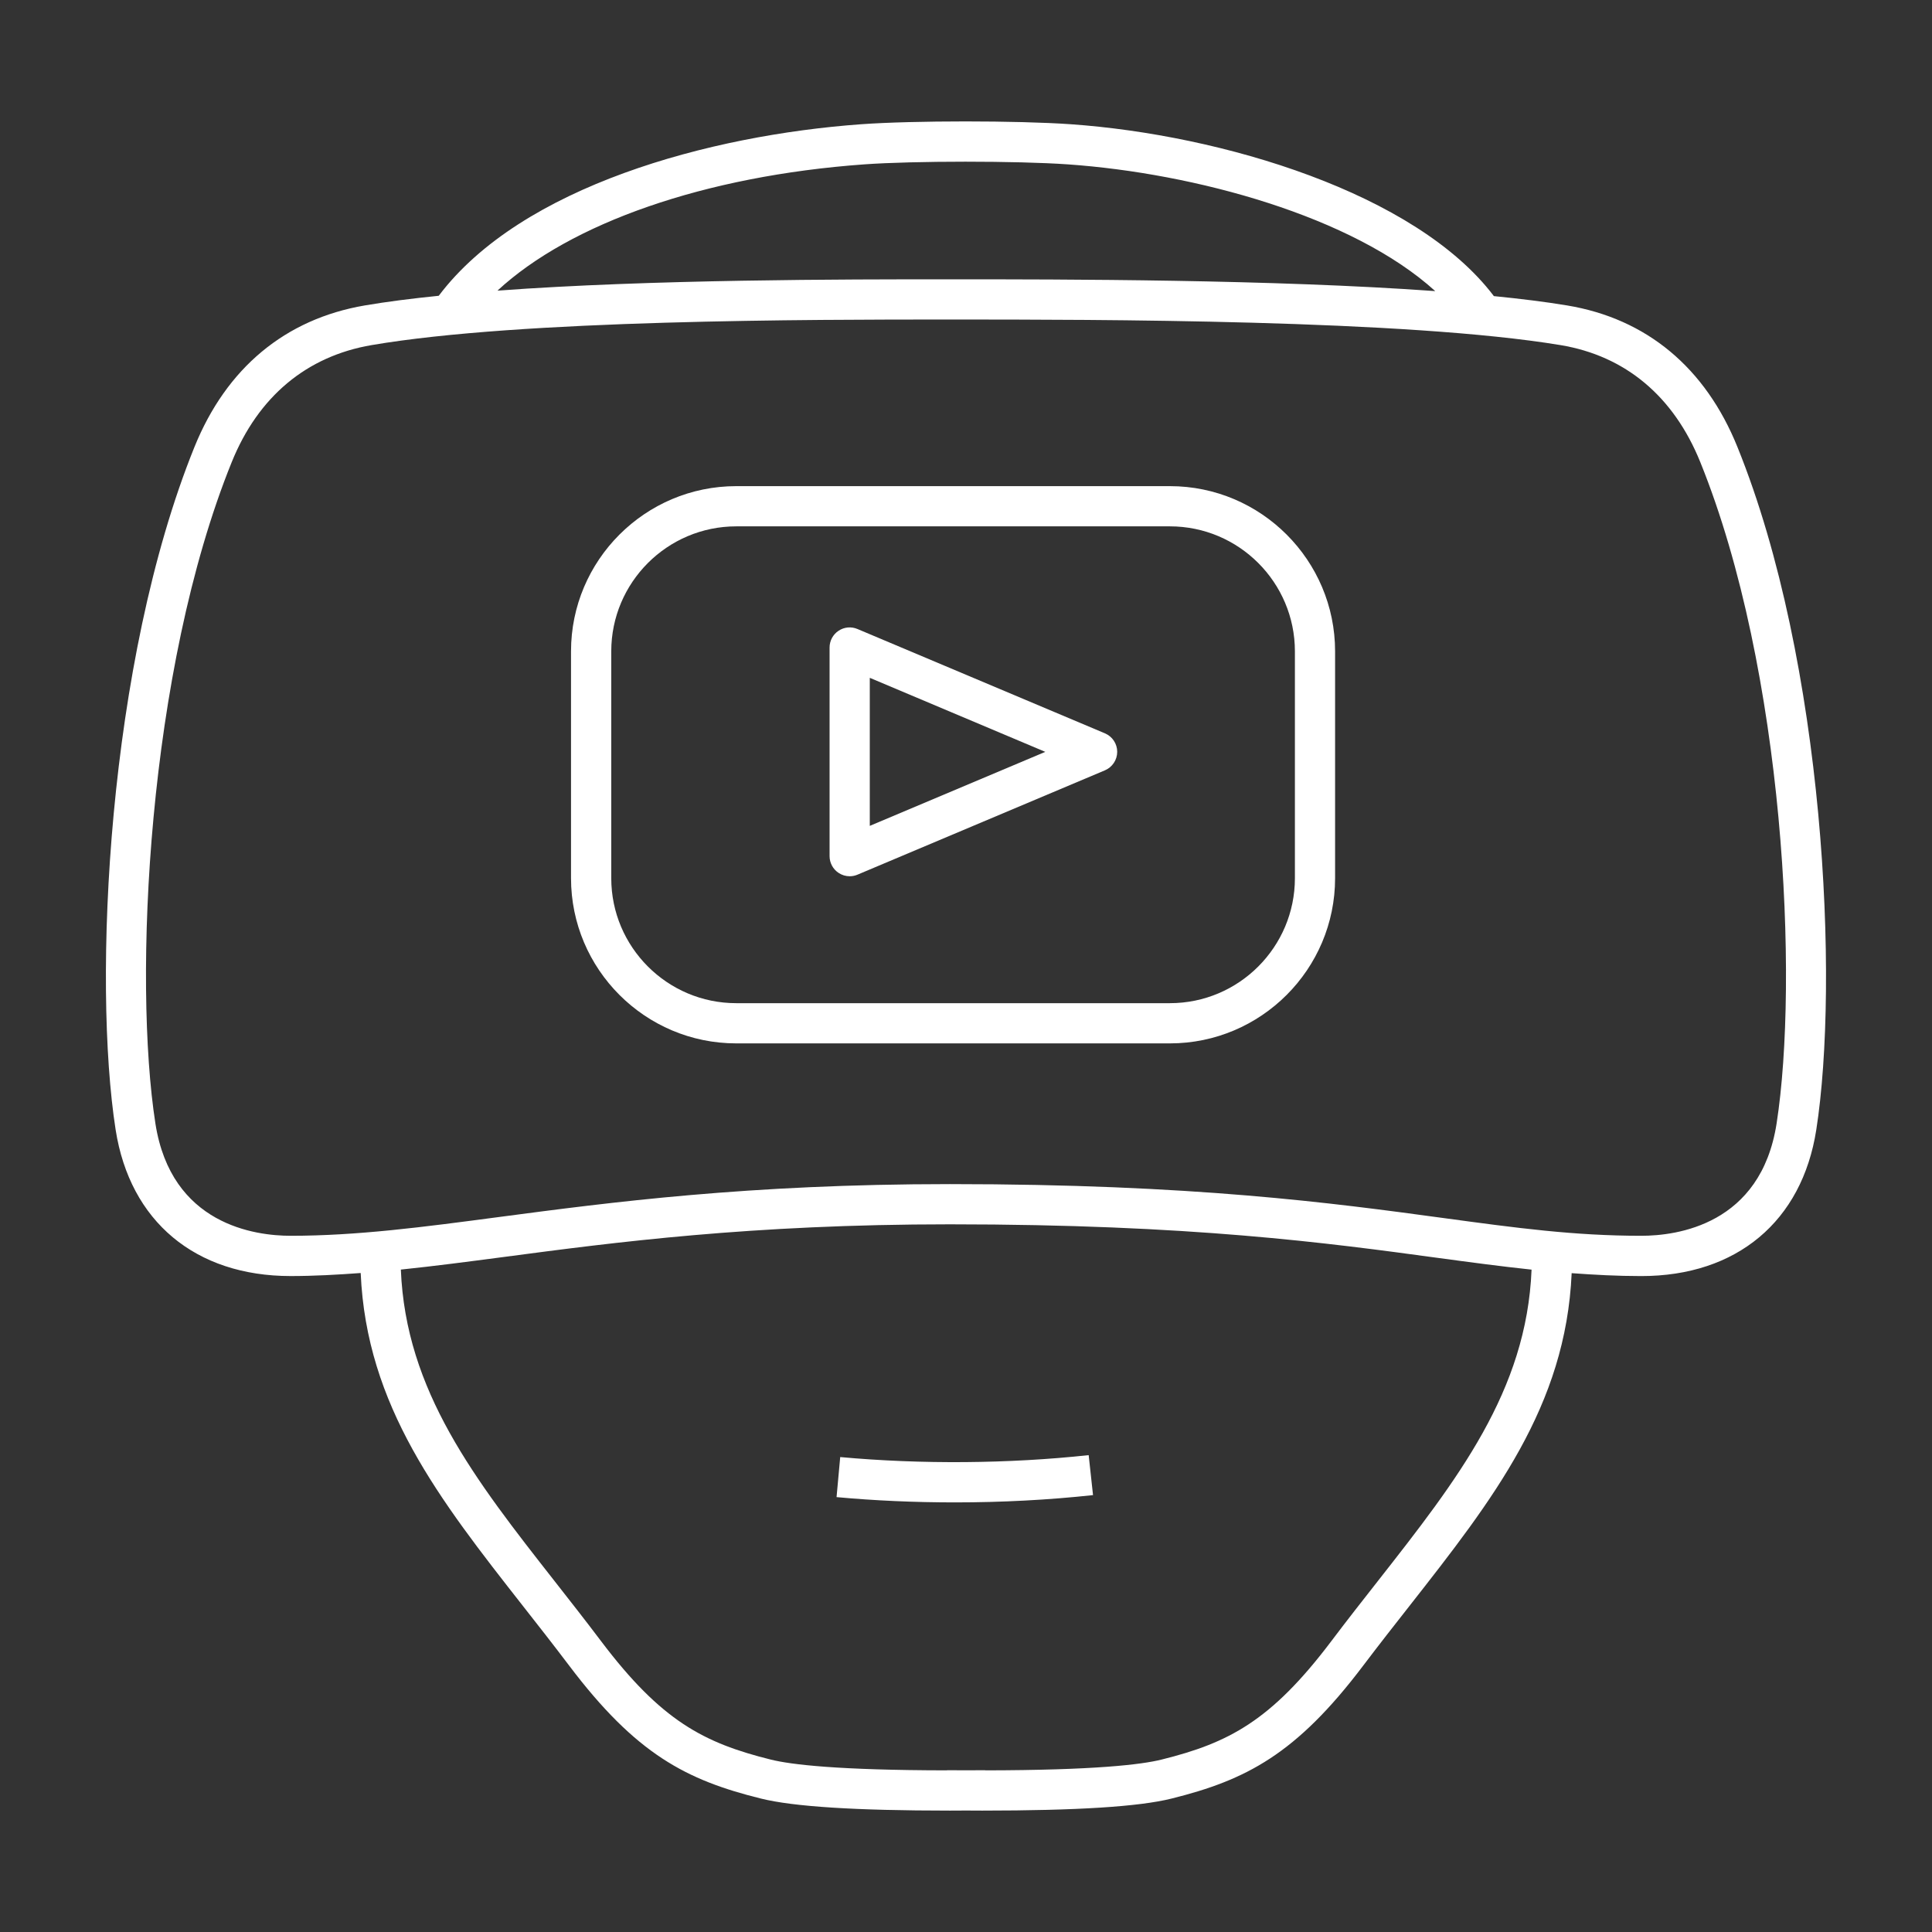 <?xml version="1.0" encoding="utf-8"?>
<!-- Generator: Adobe Illustrator 16.0.0, SVG Export Plug-In . SVG Version: 6.00 Build 0)  -->
<!DOCTYPE svg PUBLIC "-//W3C//DTD SVG 1.1//EN" "http://www.w3.org/Graphics/SVG/1.1/DTD/svg11.dtd">
<svg version="1.1" id="Layer_1" xmlns="http://www.w3.org/2000/svg" xmlns:xlink="http://www.w3.org/1999/xlink" x="0px" y="0px"
	 width="75px" height="75px" viewBox="0 0 75 75" enable-background="new 0 0 75 75" xml:space="preserve">
<rect x="0" y="0" width="75" height="75" fill="#333333" stroke="none"/>
<g>
	<path fill="#FFFFFF" d="M60.834,11.857c-0.844-0.14-1.807-0.259-2.842-0.362c-3.022-3.998-10.559-6.26-16.425-6.672
		c-2.083-0.146-6.112-0.146-8.137,0c-5.881,0.425-13.189,2.404-16.398,6.659c-1.043,0.106-2.016,0.229-2.87,0.375
		c-3.085,0.526-5.372,2.427-6.613,5.495c-3.386,8.367-3.954,20.769-3.06,26.505c0.555,3.556,3.094,5.679,6.793,5.679
		c0.907,0,1.81-0.051,2.72-0.118c0.224,5.169,3.045,8.778,6.299,12.926c0.587,0.747,1.188,1.514,1.791,2.311
		c2.605,3.449,4.552,4.447,7.449,5.165c1.256,0.313,3.663,0.467,7.337,0.467c0.2,0,0.418-0.003,0.626-0.003
		c0.209,0.001,0.426,0.003,0.627,0.003c3.676,0,6.083-0.152,7.34-0.465c2.897-0.72,4.845-1.717,7.45-5.165
		c0.604-0.798,1.205-1.565,1.793-2.313c3.253-4.146,6.071-7.753,6.298-12.92c0.883,0.064,1.773,0.113,2.704,0.113
		c3.699,0,6.238-2.122,6.792-5.678c0.895-5.736,0.328-18.139-3.06-26.505C66.203,14.268,63.915,12.368,60.834,11.857z M33.544,6.381
		c1.932-0.139,5.926-0.139,7.914,0c4.923,0.345,11.058,2.013,14.258,4.92c-6.304-0.456-14.407-0.458-18.841-0.458
		c-4.116,0-11.592,0-17.563,0.439C22.144,8.66,27.363,6.828,33.544,6.381z M53.486,61.379c-0.593,0.755-1.201,1.529-1.809,2.336
		c-2.337,3.094-3.984,3.945-6.583,4.591c-0.78,0.195-2.606,0.414-6.851,0.419v-0.006c-0.254,0.002-0.496,0.004-0.736,0.004
		c-0.242,0-0.486-0.002-0.742-0.004v0.006c-4.241-0.005-6.067-0.224-6.847-0.419c-2.595-0.646-4.242-1.497-6.58-4.591
		c-0.608-0.806-1.216-1.58-1.808-2.335c-3.097-3.948-5.779-7.381-5.969-12.095c1.285-0.133,2.607-0.306,4.025-0.493
		c4.259-0.563,9.56-1.264,17.288-1.264c9.352,0,14.677,0.723,18.956,1.305c1.267,0.172,2.45,0.329,3.625,0.454
		C59.265,53.999,56.583,57.432,53.486,61.379z M68.967,43.617c-0.613,3.933-3.876,4.356-5.25,4.356
		c-2.606,0-4.844-0.303-7.677-0.688c-4.325-0.587-9.709-1.318-19.167-1.318c-7.831,0-13.188,0.708-17.491,1.276
		c-2.964,0.393-5.524,0.73-8.099,0.73c-1.375,0-4.637-0.424-5.25-4.357c-0.865-5.557-0.317-17.573,2.963-25.678
		c1.027-2.54,2.905-4.11,5.429-4.541c5.809-0.993,17.047-0.993,22.449-0.993c5.746,0,17.707,0,23.705,0.993
		c2.516,0.417,4.392,1.986,5.425,4.54C69.284,26.044,69.831,38.061,68.967,43.617z"/>
	<path fill="#FFFFFF" d="M32.617,56.563l-0.142,1.555c1.486,0.137,3.032,0.205,4.592,0.205c1.834,0,3.638-0.096,5.364-0.283
		l-0.169-1.552C39.174,56.823,35.75,56.85,32.617,56.563z"/>
	<path fill="#FFFFFF" d="M45.416,18.872H28.581c-3.536,0-6.414,2.877-6.414,6.412v8.806c0,3.537,2.877,6.414,6.414,6.414h16.835
		c3.535,0,6.412-2.878,6.412-6.414v-8.805C51.828,21.75,48.951,18.872,45.416,18.872z M50.268,34.091
		c0,2.675-2.177,4.852-4.852,4.852H28.581c-2.676,0-4.852-2.177-4.852-4.852v-8.806c0-2.675,2.176-4.852,4.852-4.852h16.835
		c2.675,0,4.852,2.176,4.852,4.852V34.091L50.268,34.091z"/>
	<path fill="#FFFFFF" d="M42.891,28.467l-9.604-4.049c-0.242-0.103-0.517-0.077-0.734,0.068c-0.218,0.144-0.349,0.389-0.349,0.65
		v8.099c0,0.262,0.131,0.506,0.349,0.65c0.13,0.087,0.279,0.131,0.432,0.131c0.103,0,0.207-0.02,0.304-0.062l9.604-4.05
		c0.288-0.122,0.477-0.405,0.477-0.72C43.369,28.871,43.181,28.588,42.891,28.467z M33.765,32.06v-5.747l6.813,2.874L33.765,32.06z"
		/>
</g>
</svg>
